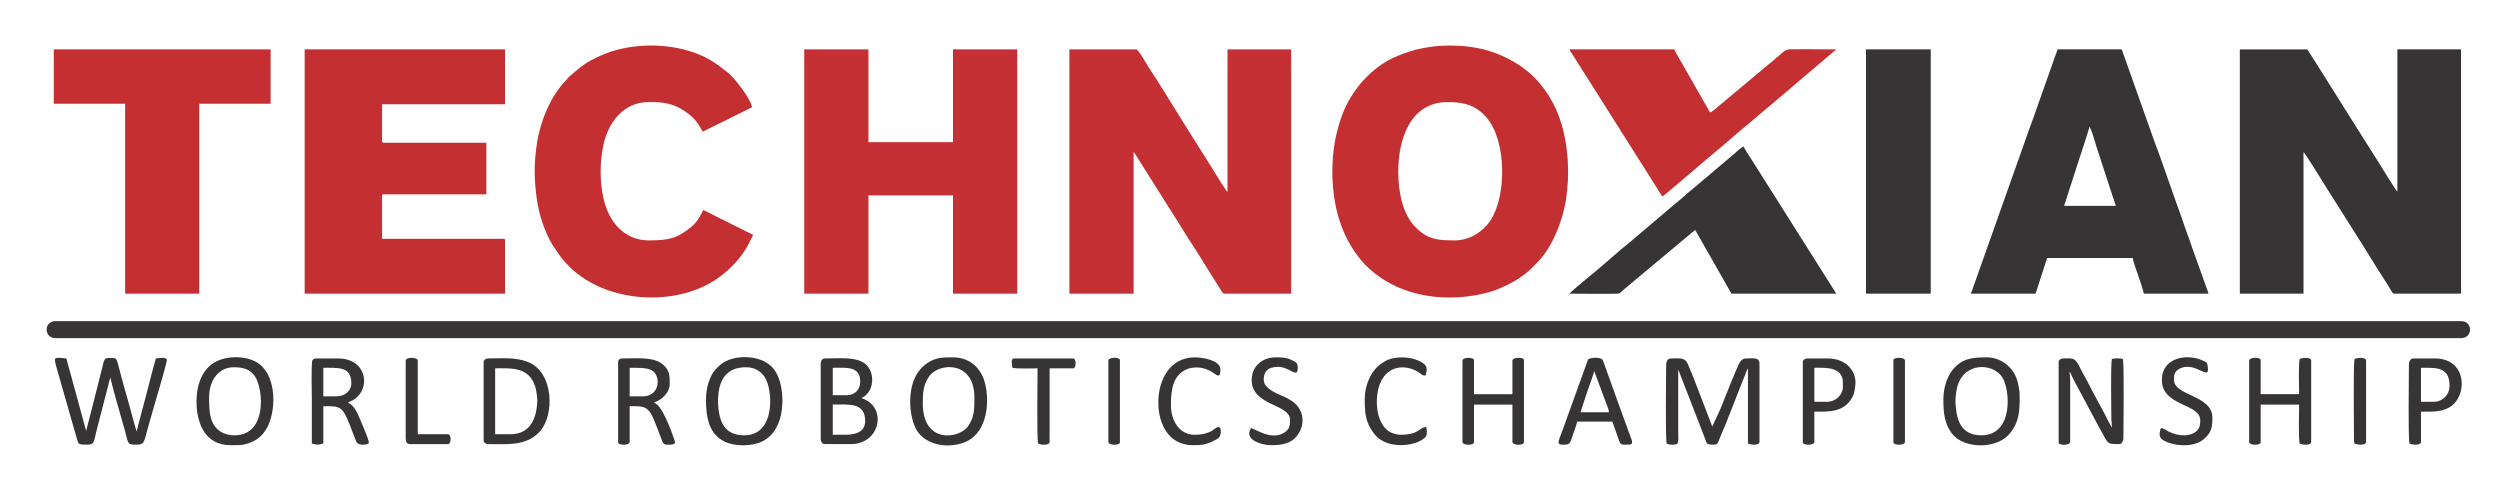 <?xml version="1.0" encoding="UTF-8"?>
<!DOCTYPE svg PUBLIC "-//W3C//DTD SVG 1.1//EN" "http://www.w3.org/Graphics/SVG/1.1/DTD/svg11.dtd">
<!-- Creator: CorelDRAW -->
<svg xmlns="http://www.w3.org/2000/svg" xml:space="preserve" width="1.667in" height="0.333in" version="1.1" style="shape-rendering:geometricPrecision; text-rendering:geometricPrecision; image-rendering:optimizeQuality; fill-rule:evenodd; clip-rule:evenodd"
viewBox="0 0 1666.66 333.33"
 xmlns:xlink="http://www.w3.org/1999/xlink"
 xmlns:xodm="http://www.corel.com/coreldraw/odm/2003">
 <defs>
  <style type="text/css">
   <![CDATA[
    .fil1 {fill:#373435}
    .fil2 {fill:#C43032}
    .fil0 {fill:#C43033}
    .fil3 {fill:#C52F32}
   ]]>
  </style>
 </defs>
 <g id="Layer_x0020_1">
  <path class="fil0" d="M712.78 196.01l42.87 0 0 -94.54c0.33,0.38 -0.04,-0.11 0.5,0.6 0.2,0.26 0.28,0.37 0.46,0.64l25.21 40.01c1.3,2.13 2.67,4.04 3.86,6.04 5.71,9.56 13.06,20.29 18.69,29.68l9.33 14.85c0.51,0.85 1.42,2.72 2.41,2.72l44.7 0 0 -163.06 -42.5 0 0 95.27 -0.96 -1.24c-3.79,-5.46 -10.31,-16.57 -14.14,-22.5 -1.27,-1.97 -2.51,-3.79 -3.71,-5.82l-7.65 -12.14c-8.33,-13.25 -17.97,-29.23 -26.31,-41.84 -0.69,-1.05 -6.7,-11.73 -8.06,-11.73l-44.7 0 0 163.06z"/>
  <path class="fil1" d="M1595.86 195.4l0.24 0.24c1.04,0.54 0.87,0.37 2.3,0.39l43.26 -0.03 0 -163.06 -42.5 0 0 94.91c-1.25,-0.92 -9.87,-15.32 -11.21,-17.37 -1.37,-2.09 -2.59,-4 -3.83,-6.06 -2.4,-4.01 -5.01,-7.8 -7.52,-11.9l-26.17 -41.62c-1.31,-1.99 -2.5,-3.92 -3.82,-6.07l-7.54 -11.88 -45.07 0 0 163.06 42.51 0 0 -94.54c1.09,0.8 13.56,20.92 14.91,23.2l18.59 29.41c6.66,10.16 13.59,22.07 20.22,32.18 0.74,1.14 1.17,1.71 1.87,2.9l3.78 6.24z"/>
  <path class="fil1" d="M30.13 219.83c0,3.65 2.49,5.86 5.86,5.86l1605.67 0c8.01,0 8.01,-11.36 0,-11.36l-1605.67 0c-3.21,0 -5.86,2.22 -5.86,5.5z"/>
  <path class="fil2" d="M202.35 196.01l133.74 0 0 -35.54c0,-0.84 -0.26,-1.1 -1.1,-1.1l-80.98 0 0 -28.58c0,-0.84 0.25,-1.1 1.1,-1.1l68.52 0 0 -34.44 -68.52 0c-0.85,0 -1.1,-0.26 -1.1,-1.1l0 -24.55 82.08 0 0 -36.65 -133.74 0 0 163.06z"/>
  <path class="fil2" d="M932.27 114.67c0,-22 8.15,-46.54 32.98,-46.54 11.23,0 19.2,2.28 26.13,10.51 13.26,15.73 13.28,52.24 2.38,68.56 -5.13,7.68 -14,13.26 -23.74,13.26 -11.55,0 -17.99,-0.63 -26.11,-8.7 -8.95,-8.9 -11.63,-24.43 -11.63,-37.1zm-43.97 -0.37c0,20.53 4.67,39.5 15.91,55.18 3.83,5.33 7.24,8.87 12.35,12.93 13.58,10.79 31.2,16.17 50.15,16.17 12.49,0 25.48,-2.56 34.2,-6.47 7,-3.14 10.31,-4.93 16,-9.28 3.94,-3.01 4.49,-3.98 7.97,-7.42 10.24,-10.15 17,-27.74 19.25,-41.57 2.83,-17.4 1.78,-37.24 -3.81,-53.93 -1.57,-4.7 -3.86,-9.78 -6.3,-13.85 -1.36,-2.27 -2.46,-4.17 -4.02,-6.24 -3.37,-4.5 -5.23,-6.68 -9.51,-10.64 -0.68,-0.63 -0.8,-0.63 -1.43,-1.14l-4.27 -3.43c-15.41,-10.24 -29.56,-14.21 -48.81,-14.21 -6.61,0 -12.57,0.8 -18.23,1.92 -5.96,1.19 -10.14,2.7 -15.38,4.78 -18.07,7.15 -32.42,23.95 -38.44,42.17 -3.48,10.53 -5.63,21.17 -5.63,35.04z"/>
  <polygon class="fil0" points="535.8,196.01 578.67,196.01 578.67,130.42 635.1,130.42 635.1,196.01 677.97,196.01 677.97,32.95 635.1,32.95 635.1,94.88 578.67,94.88 578.67,32.95 535.8,32.95 "/>
  <path class="fil1" d="M1393.59 84.62c1.28,0.94 4.07,11.32 4.62,12.97l10.81 33.16c0.65,2.06 1.65,4.46 2.15,6.64l-34.44 0 8.48 -26.34c0.67,-2 8.24,-24.8 8.38,-26.43zm-79.15 111.39l43.24 0 7.69 -23.82 57.16 0c0.28,3.38 7.02,20.1 7.33,23.82l43.24 0c-0.3,-1.28 -1.16,-3.39 -1.69,-4.91l-9.08 -25.37c-1.24,-3.56 -2.27,-6.86 -3.63,-10.29 -1.33,-3.37 -2.32,-6.77 -3.51,-10.05 -1.24,-3.44 -2.44,-6.88 -3.67,-10.26 -4.61,-12.76 -9.87,-28.68 -14.55,-40.78l-21.78 -61.41 -42.87 0c-0.44,1.88 -1.08,3.07 -1.7,4.9l-12.63 35.73c-2.22,6.64 -5.02,13.6 -7.24,20.24l-32.6 91.98c-0.61,1.83 -1.26,3.37 -1.83,5.13 -0.48,1.48 -1.27,3.81 -1.88,5.08z"/>
  <path class="fil2" d="M355.88 114.3c0,6.77 0.65,12.83 1.44,18.71 1.3,9.67 5.32,22.04 10.35,30.32l6.27 9.11c4.15,4.88 7.75,8.43 13.08,12.2 25.39,17.95 65.07,18.48 89.85,1.91 7.78,-5.21 15.21,-12.55 20.06,-20.61 1.8,-2.99 3.13,-6.04 4.78,-9.15l-33.27 -16.63c-2.38,4.51 -3.96,7.86 -7.81,11.09 -9.56,7.99 -15.59,9.2 -28.54,9.2 -16.39,0 -26.81,-12.31 -30.26,-28 -2.57,-11.73 -2.53,-23.68 -0.13,-35.37 3.18,-15.45 13.52,-28.97 30.39,-28.97 9.94,0 16.07,0.82 23.96,6.08 2.76,1.84 4.76,3.51 6.91,5.92 2,2.25 3.6,5.07 5.04,7.78l32.91 -16.26c0.04,-2.07 -2.95,-6.94 -4.17,-8.8 -2.89,-4.38 -7.91,-11.13 -12.19,-14.56 -8.31,-6.65 -14.6,-11.02 -25.94,-14.37 -18.64,-5.5 -40.8,-4.59 -58.13,2.96 -10.57,4.61 -13.68,7.6 -21.41,14.13 -1.07,0.91 -1.34,1.7 -2.39,2.75 -9.93,9.98 -17,26.93 -19.23,41.59 -0.92,6 -1.57,12.2 -1.57,18.95z"/>
  <polygon class="fil3" points="34.9,69.23 82.53,69.23 82.53,196.01 132,196.01 132,69.23 179.63,69.23 179.63,32.95 34.9,32.95 "/>
  <path class="fil1" d="M1046.59 196.01c10.44,0 21.14,0.24 31.54,0.03 2.2,-0.04 1.67,-0.14 4.81,-2.88l45.3 -37.87c0.71,-0.58 1.58,-1.33 2.25,-1.78l24.19 42.5 69.99 0 -54.21 -85.76c-2.51,-4.19 -5.43,-8.11 -7.71,-12.44 -1.21,0.32 -4.44,3.23 -5.59,4.3l-27.18 23.02c-4.49,3.51 -10.22,8.94 -14.5,12.24l-28.94 24.56c-6.48,5 -16.69,14.44 -23.4,19.84l-5.6 4.66c-1.3,1.05 -10.18,8.44 -10.94,9.58z"/>
  <path class="fil2" d="M1108.52 131.16c1.8,-0.95 25.75,-21.64 29.06,-24.44l7.17 -6.02c6.75,-5.45 15.42,-13.47 21.83,-18.48 0.92,-0.72 0.96,-0.78 1.77,-1.53l25.24 -21.29c0.79,-0.63 1.07,-1.05 1.93,-1.73l29.16 -24.7c-10.42,0 -21.17,-0.26 -31.54,-0.03 -2.93,0.07 -5.86,3.68 -9.35,6.41 -1.5,1.19 -2.76,2.4 -4.19,3.51l-34.54 28.85c-1.09,0.97 -3.37,3.04 -4.67,3.39l-17.95 -31.52c-1.04,-1.91 -5.55,-9.26 -5.86,-10.63l-69.99 0c0.3,1.13 1.07,1.97 1.72,3.05 0.72,1.22 1.3,1.95 2.02,3.11l58.19 92.05z"/>
  <polygon class="fil1" points="1244.46,196.01 1287.7,196.01 1287.7,32.95 1244.46,32.95 "/>
  <path class="fil1" d="M1111.08 244.75c0,7.48 -0.57,47.26 0.37,51.3 1.78,0.86 2.36,0.74 4.4,0.74 4.31,0 3.3,-2.08 3.3,-9.89l0 -40.31 15.16 39.07c0.85,2.4 1.63,4.3 2.54,6.62 1.52,3.9 0.82,4.51 6.12,4.51 2.7,0 2.78,-1.67 3.43,-3.17 6.15,-14.23 12.39,-31.23 18.44,-46.04 0.17,-0.41 0.16,-0.41 0.33,-0.77l0.38 -0.72c0.03,-0.05 0.08,-0.16 0.13,-0.23l0 50.2c1.83,0.88 7.7,1.47 7.7,-1.1l0 -52.4c0,-4.33 -4.66,-3.3 -9.16,-3.3 -2.2,0 -3.74,1.88 -4.53,3.53 -2.52,5.27 -9.91,23.94 -12.27,29.87l-5.55 12.04 -4.56 -11.93c-3.06,-7.66 -8.97,-23.74 -11.93,-30.21 -1.9,-4.16 -5.78,-3.29 -11,-3.29 -2.9,0 -3.3,2.59 -3.3,5.5z"/>
  <path class="fil1" d="M35.63 239.98c0,1.74 1.25,5.92 1.79,7.74l12.71 44.45c1.28,4.54 0.98,4.61 7.12,4.61 4.91,0 4.35,-2.02 6.08,-8.94 1.04,-4.17 2.04,-8.01 3.08,-11.94l6.11 -23.57c0.02,-0.06 0.07,-0.17 0.12,-0.24 2.44,10.49 6.85,24.71 9.82,35.62 2.44,8.96 1.25,9.09 8.14,9.09 5.14,0 4.61,-2.58 7.28,-11.77 1.46,-5.02 2.78,-9.7 4.23,-14.82 0.78,-2.72 8.27,-27.79 8.27,-29.84 0,-2.5 -6.12,-1.2 -7.33,-1.1 -0.47,2.02 -1.14,3.81 -1.69,6.01 -0.56,2.26 -1.07,4.05 -1.61,6.08 -1.1,4.14 -2.07,7.97 -3.15,12.25 -2.08,8.27 -4.46,16.19 -6.38,24.4 -0.05,-0.08 -0.11,-0.3 -0.12,-0.24l-1.71 -5.99c-3.26,-12.41 -7.52,-26.39 -10.55,-38.55 -1.07,-4.3 -1.31,-4.32 -5.94,-4.32 -3.2,0 -3.33,1.37 -3.96,3.74l-8.13 32.17c-1.08,4.31 -2.31,8.57 -3.3,12.83l-9.89 -36.28c-1.04,-3.93 -2.39,-8.18 -3.3,-12.09 -1.1,-0.09 -7.7,-1.33 -7.7,0.74z"/>
  <path class="fil1" d="M1373.07 241.45l0 53.86c0,2.22 7.69,2.1 7.69,-0.37l0 -41.41c0,-2.44 -0.37,-3.17 -0.37,-5.5 0.25,0.29 0.19,0.16 0.45,0.65 0.24,0.46 0.11,0.21 0.35,0.76 0.28,0.65 0.4,1 0.79,1.78 0.59,1.19 1,1.98 1.59,3.17l16.73 31.27c0.64,1.28 1.13,1.91 1.72,3.04 4.29,8.26 4.09,7.7 11.72,7.7 1.56,0 2.56,-2.27 2.56,-4.03 0,-7.63 0.58,-48.72 -0.37,-52.76 -2.48,-0.58 -4.85,-0.58 -7.33,0 -0.9,3.86 -0.37,32.54 -0.37,38.84 0,2.88 0.37,4.17 0.37,6.96l-1.59 -2.81c-4.51,-9.11 -10.11,-18.66 -14.41,-27.36l-4.77 -8.79c-0.62,-1.16 -1,-2.12 -1.59,-3.17 -2.73,-4.78 -4.41,-4.04 -10.25,-4.04 -1.34,0 -2.93,1.01 -2.93,2.2z"/>
  <path class="fil1" d="M562.91 290.18l-8.06 0 0 -20.15c10.63,0 21.62,-1.61 21.62,11 0,7.72 -7.16,9.16 -13.56,9.16zm1.1 -26.38l-9.16 0 0 -18.32c8.81,0 18.32,-1.33 18.32,9.16 0,5.54 -3.63,9.16 -9.16,9.16zm-17.22 -20.52l0 49.1c0,2.18 0.7,4.03 2.93,4.03l17.22 0c19.42,0 24.17,-23.78 8.52,-30.14l-1.31 -0.52c-0.06,-0.02 -0.17,-0.07 -0.25,-0.11 1.98,-0.53 4.12,-2.78 5.14,-4.39 3.44,-5.42 2.71,-14.01 -2.31,-18.23 -6.12,-5.15 -17.74,-3.77 -27.02,-3.77 -2.22,0 -2.93,1.85 -2.93,4.03z"/>
  <path class="fil1" d="M614.94 269.3c0,-7.29 0.3,-12.27 4.09,-17.89 6.44,-9.54 30.35,-10.92 30.35,13.86 0,7.79 0.06,13.2 -4.39,19.43 -5.76,8.06 -30.05,11.91 -30.05,-15.4zm-8.43 -1.1c0,6.44 1.59,15.52 5.28,20.37 7.67,10.09 23.37,10.63 32.96,5.78 12.95,-6.57 15.04,-25.63 11.68,-38.69 -2.54,-9.87 -10.03,-17.14 -21.33,-17.14 -5.88,0 -10.26,-0.13 -15.51,2.81 -9.81,5.5 -13.07,16.13 -13.07,26.87z"/>
  <path class="fil1" d="M155.45 290.55c-2.82,0 -5.54,-0.64 -7.58,-1.58 -9.31,-4.33 -9.28,-14.83 -9.28,-24.07 0,-9.78 5.42,-19.78 16.49,-19.78 6.3,0 10.86,1.33 14.09,6.07 5.68,8.34 8.35,39.37 -13.72,39.37zm-25.28 -22.72c0,15.41 6.13,29.31 22.72,29.31 6.38,0 9.61,0.2 15.52,-2.8 3.06,-1.56 5.14,-3.46 7.1,-6.09 8.52,-11.42 9.13,-39.33 -6.25,-47.05 -7.52,-3.78 -18.47,-3.71 -26.03,0.12 -9.14,4.63 -13.06,15.33 -13.06,26.51z"/>
  <path class="fil1" d="M1304.19 267.83c0,-2.35 0.58,-7.02 1.02,-8.88 4.07,-17.31 23.63,-17.05 30.14,-7.25 5.4,8.13 7.89,38.85 -13.93,38.85 -9.76,0 -14.36,-5.3 -16.21,-13.47 -0.43,-1.87 -1.02,-6.92 -1.02,-9.24zm-8.06 -1.1c0,9.06 0.83,16.17 5.64,22.57 7.81,10.4 30.03,10.84 38.81,-0.1 6.35,-7.91 6.48,-14.95 6.48,-25.04 0,-3.51 -0.77,-7.21 -1.61,-10.11 -2.67,-9.21 -11.1,-15.54 -20.37,-15.54 -9.41,0 -16.44,0.57 -22.78,8.37 -3.64,4.49 -6.17,11.79 -6.17,19.85z"/>
  <path class="fil1" d="M478.27 267.83c0,-13.93 5.31,-22.72 18.69,-22.72 6,0 10.04,2.94 12.47,6.59 5.54,8.32 7.42,38.85 -13.57,38.85 -6.74,0 -11.01,-2.2 -13.78,-6.37 -2.56,-3.84 -3.81,-10.14 -3.81,-16.35zm-8.06 -1.46c0,11.47 1.61,22.89 12.08,28.22 6.97,3.55 18.42,3.46 25.4,0.09 5.86,-2.83 9.51,-7.93 11.58,-14.07 3.31,-9.83 2.65,-26.06 -3.77,-34.25 -7.28,-9.28 -23.07,-9.62 -31.83,-5.38 -3,1.45 -4.99,3.39 -7.14,5.69 -3.68,3.93 -6.31,12.09 -6.31,19.7z"/>
  <path class="fil1" d="M339.76 289.81l-10.26 0 0 -43.97c10.76,0 22.74,-1.24 26.89,12.69 0.55,1.86 1.31,6.86 1.25,8.9 -0.36,12.07 -4.89,22.39 -17.88,22.39zm-17.95 -48.37l0 52.76c0,1.19 1.59,2.2 2.93,2.2 12.42,0 24.77,1.56 34,-7.78 10.74,-10.88 10.14,-40.46 -7.66,-47.14 -8.48,-3.18 -17.14,-2.25 -26.34,-2.25 -1.34,0 -2.93,1.01 -2.93,2.2z"/>
  <path class="fil1" d="M223.61 264.53l-8.8 0 0 -19.05c10.18,0 18.69,-0.85 18.69,10.26 0,5.43 -4.54,8.79 -9.89,8.79zm-16.49 31.51c4.46,1.04 3.24,1.04 7.7,0l0 -24.91c10.68,0 12.49,-0.46 17.33,11.62l4.59 11.9c1.61,3.59 8.5,1.91 8.5,1.03 0,-2.44 -4.44,-12.2 -5.44,-14.71 -1.58,-3.96 -4.44,-10.96 -8.48,-12.04 0.84,-1.14 0.41,-0.46 1.82,-1.11 14.12,-6.53 11.52,-28.57 -8.41,-28.57l-14.66 0c-1.08,0 -2.05,0.52 -2.5,1.17 -0.98,1.4 -0.43,23.41 -0.43,25.59 0,10.02 0,20.03 0,30.04z"/>
  <path class="fil1" d="M428.07 264.53l-8.79 0 0 -19.05c4.6,0 10.65,-0.23 14.3,1.45 6.76,3.11 6.38,17.6 -5.51,17.6zm-16.49 -22.72l0 53.5c0,2.01 7.7,2.18 7.7,-0.37l0 -23.81c9.45,0 12.57,-0.7 17.07,11.15l4.69 12.17c1.05,2.67 2.07,2.34 5.35,2.34 1.75,0 2.28,-0.42 3.3,-1.1 -0.12,-1.44 -7.37,-22.65 -12.53,-25.95l-1.76 -1.17c4.65,-1.08 10.63,-6.18 10.63,-12.46 0,-5.44 -0.04,-9.46 -5.28,-13.41 -6.22,-4.71 -18.12,-3.44 -26.97,-3.44 -0.81,0 -2.2,0.82 -2.2,2.57z"/>
  <path class="fil1" d="M1500.22 240.72l0 54.23c0,2.55 7.69,2.38 7.69,0.37l0 -25.28 25.65 0c0,5.06 -0.49,22.34 0.37,26.02 2.21,1.06 7.7,1.3 7.7,-1.1l0 -54.23c0,-2.4 -5.49,-2.16 -7.7,-1.1 -0.84,3.6 -0.37,18.67 -0.37,23.45l-25.65 0 0 -22.72c0,-2.22 -7.69,-2.1 -7.69,0.37z"/>
  <path class="fil1" d="M975.14 240.72l0 54.23c0,2.55 7.7,2.38 7.7,0.37l0 -25.28 25.65 0 0 24.92c0,2.55 7.69,2.38 7.69,0.37l0 -54.96c0,-2.22 -7.69,-2.1 -7.69,0.37l0 22.35 -25.65 0 0 -22.72c0,-2.01 -7.7,-2.18 -7.7,0.37z"/>
  <path class="fil1" d="M1063.08 247.68l7.65 20.57c0.64,1.77 2.08,4.98 2.24,6.92l-19.05 0 4.53 -13.79c0.8,-2.35 1.63,-4.51 2.39,-6.78 0.74,-2.22 1.73,-4.69 2.24,-6.92zm-23.81 47.27c0,2.21 1.91,1.83 4.39,1.83 3.65,0 3.61,-2.2 5.18,-6.55 0.89,-2.46 2.28,-6.26 2.89,-8.84l23.45 0 4.61 12.98c0.94,2.92 2.2,2.41 6.39,2.41 4.16,0 1.43,-3.85 -0.14,-8.66 -0.84,-2.57 -1.67,-4.76 -2.64,-7.26l-14.54 -40.42c-1.52,-2.66 -9.04,-1.57 -9.87,-0.53l-17.11 47.39c-0.45,1.25 -2.61,6.65 -2.61,7.65z"/>
  <path class="fil1" d="M1623.34 268.2l-8.43 0 0 -22.72c10.32,0 19.06,-0.76 19.06,12.09 0,5.95 -4.68,10.63 -10.63,10.63zm-16.49 -24.19c0,7.56 -0.57,47.99 0.37,52.03 2.21,1.06 7.7,1.3 7.7,-1.1l0 -20.15c7.6,0 15.25,0.49 21.15,-4.5 9.84,-8.32 8.94,-31.05 -11.99,-31.05l-13.93 0c-2.61,0 -3.3,2.13 -3.3,4.76z"/>
  <path class="fil1" d="M1218.44 268.2l-8.43 0 0 -22.72c7,0 19.06,-0.94 19.06,9.89l0 2.56c0,5.76 -4.82,10.26 -10.63,10.26zm-16.13 -26.75l0 53.86c0,2.01 7.7,2.18 7.7,-0.37l0 -20.15c9.76,0 19.83,0.57 25.41,-9.76 1.26,-2.33 1.41,-4.19 1.87,-7.3 1.46,-9.73 -6.1,-18.48 -18.12,-18.48l-13.93 0c-1.34,0 -2.93,1.01 -2.93,2.2z"/>
  <path class="fil1" d="M1441.96 253.54c0,17.89 25.65,15.46 25.65,27.11 0,3.06 -0.55,5.67 -3.07,7.56 -5.51,4.11 -14.24,2.26 -19.57,-1.03 -1.19,-0.73 -1.99,-1.36 -3.74,-1.39 -0.4,1.71 -1.81,5.31 0.72,7.34 0.93,0.75 2.16,1.44 3.52,1.98 7.65,3.05 18.74,3.16 24.81,-2.27 5.01,-4.48 5.41,-8.02 5.41,-14.02 0,-15.2 -25.65,-14.55 -25.65,-25.28 0,-2.49 -0.02,-5.13 2.93,-6.96 10.99,-6.8 21.18,9.08 19.61,-2 -0.36,-2.54 -0.47,-2.55 -2.38,-3.51 -11.15,-5.63 -28.23,-2.52 -28.23,12.47z"/>
  <path class="fil1" d="M834.43 253.54c0,17.6 25.65,15.84 25.65,26.75 0,3.35 -0.28,5.94 -3.29,8.07 -8.93,6.34 -20.24,-2.37 -22.73,-2.57 -5.22,7.8 7.34,11.36 13.19,11.36 7.34,0 13.78,-0.91 18.11,-7.17 4.86,-7.02 4.13,-16.7 -4.03,-22.3 -1.09,-0.75 -2.41,-1.41 -3.47,-2.02 -1.28,-0.75 -2.25,-1.1 -3.75,-1.74 -4.22,-1.8 -11.62,-5.12 -11.62,-10.37 0,-5.59 2.57,-8.37 8.87,-8.68 8.53,-0.42 13.85,8.46 13.85,0.62 0,-3.65 -1.62,-3.95 -4.02,-5.14 -3.89,-1.93 -6.74,-1.83 -11,-1.83 -6.51,0 -11.91,3.36 -14.43,8.66 -0.71,1.5 -1.33,4.33 -1.33,6.36z"/>
  <path class="fil1" d="M772.14 268.56c0,15.06 7.33,28.58 23.08,28.58 6.19,0 8.88,-0.39 14.17,-3.05 1.55,-0.78 3.42,-1.65 4,-3.33 0.42,-1.24 1.22,-5.71 -1.31,-5.71 -2.27,0 -4.11,5.13 -15.76,5.13 -10.57,0 -15.76,-10.13 -15.76,-19.42 0,-9.44 0.83,-19.37 9.52,-23.83 3.22,-1.65 7.77,-2.13 11.83,-1.18 2.54,0.59 5.49,2.01 7.5,3.5 3.69,2.72 4.13,1.35 4.13,-2.67 0,-6.23 -12.01,-8.06 -17.22,-8.06 -15.65,0 -24.18,14.14 -24.18,30.05z"/>
  <path class="fil1" d="M909.91 266.37c0,9.28 0.42,15.34 6.07,22.88 10.16,13.55 35.34,6.88 35.34,0.2 0,-2.83 0.19,-2.03 -0.37,-4.4 -5,0 -3.9,5.13 -17.59,5.13 -2.37,0 -5.52,-1.15 -7.05,-2.11 -9.35,-5.87 -10.02,-22.99 -5.99,-32.54 5.21,-12.37 18.44,-12.71 27.21,-5.9 1.16,0.9 1.13,0.98 3.05,0.98 1.11,-4.77 1.65,-6.91 -4.51,-9.78 -6.38,-2.98 -16.58,-3.3 -22.82,0.4 -2.81,1.67 -5,3.35 -6.96,5.87 -3.52,4.52 -6.38,11.44 -6.38,19.27z"/>
  <path class="fil1" d="M674.31 241.45l0.37 4.03c3.46,0.8 12.75,0.37 16.85,0.37 0,7.38 -0.57,46.18 0.37,50.2 2.21,1.06 7.69,1.3 7.69,-1.1l0 -49.1 15.76 0c2.11,0 2.11,-6.6 0,-6.6l-39.57 0c-1.13,0 -1.46,1.07 -1.46,2.2z"/>
  <path class="fil1" d="M269.78 240.72l0 51.3c0,2.47 0.44,4.4 2.93,4.4l25.28 0c2.31,0 2.44,-6.6 0,-6.6l-20.15 0 0 -49.1c0,-2.54 -8.06,-2.54 -8.06,0z"/>
  <path class="fil1" d="M1570.57 239.62c-0.93,3.98 -0.37,46.87 -0.37,54.59 0,0.99 0.18,1.01 0.37,1.83 1.82,0.88 7.7,1.47 7.7,-1.1l0 -54.23c0,-2.57 -5.87,-1.98 -7.7,-1.1z"/>
  <path class="fil1" d="M738.8 240.72l0 54.23c0,2.55 7.7,2.38 7.7,0.37l0 -54.96c0,-2.22 -7.7,-2.1 -7.7,0.37z"/>
  <path class="fil1" d="M1262.78 240.35l0 54.96c0,2.01 7.7,2.18 7.7,-0.37l0 -54.23c0,-2.55 -7.7,-2.38 -7.7,-0.37z"/>
  <polygon class="fil1" points="1596.1,195.65 1595.86,195.4 "/>
 </g>
</svg>
